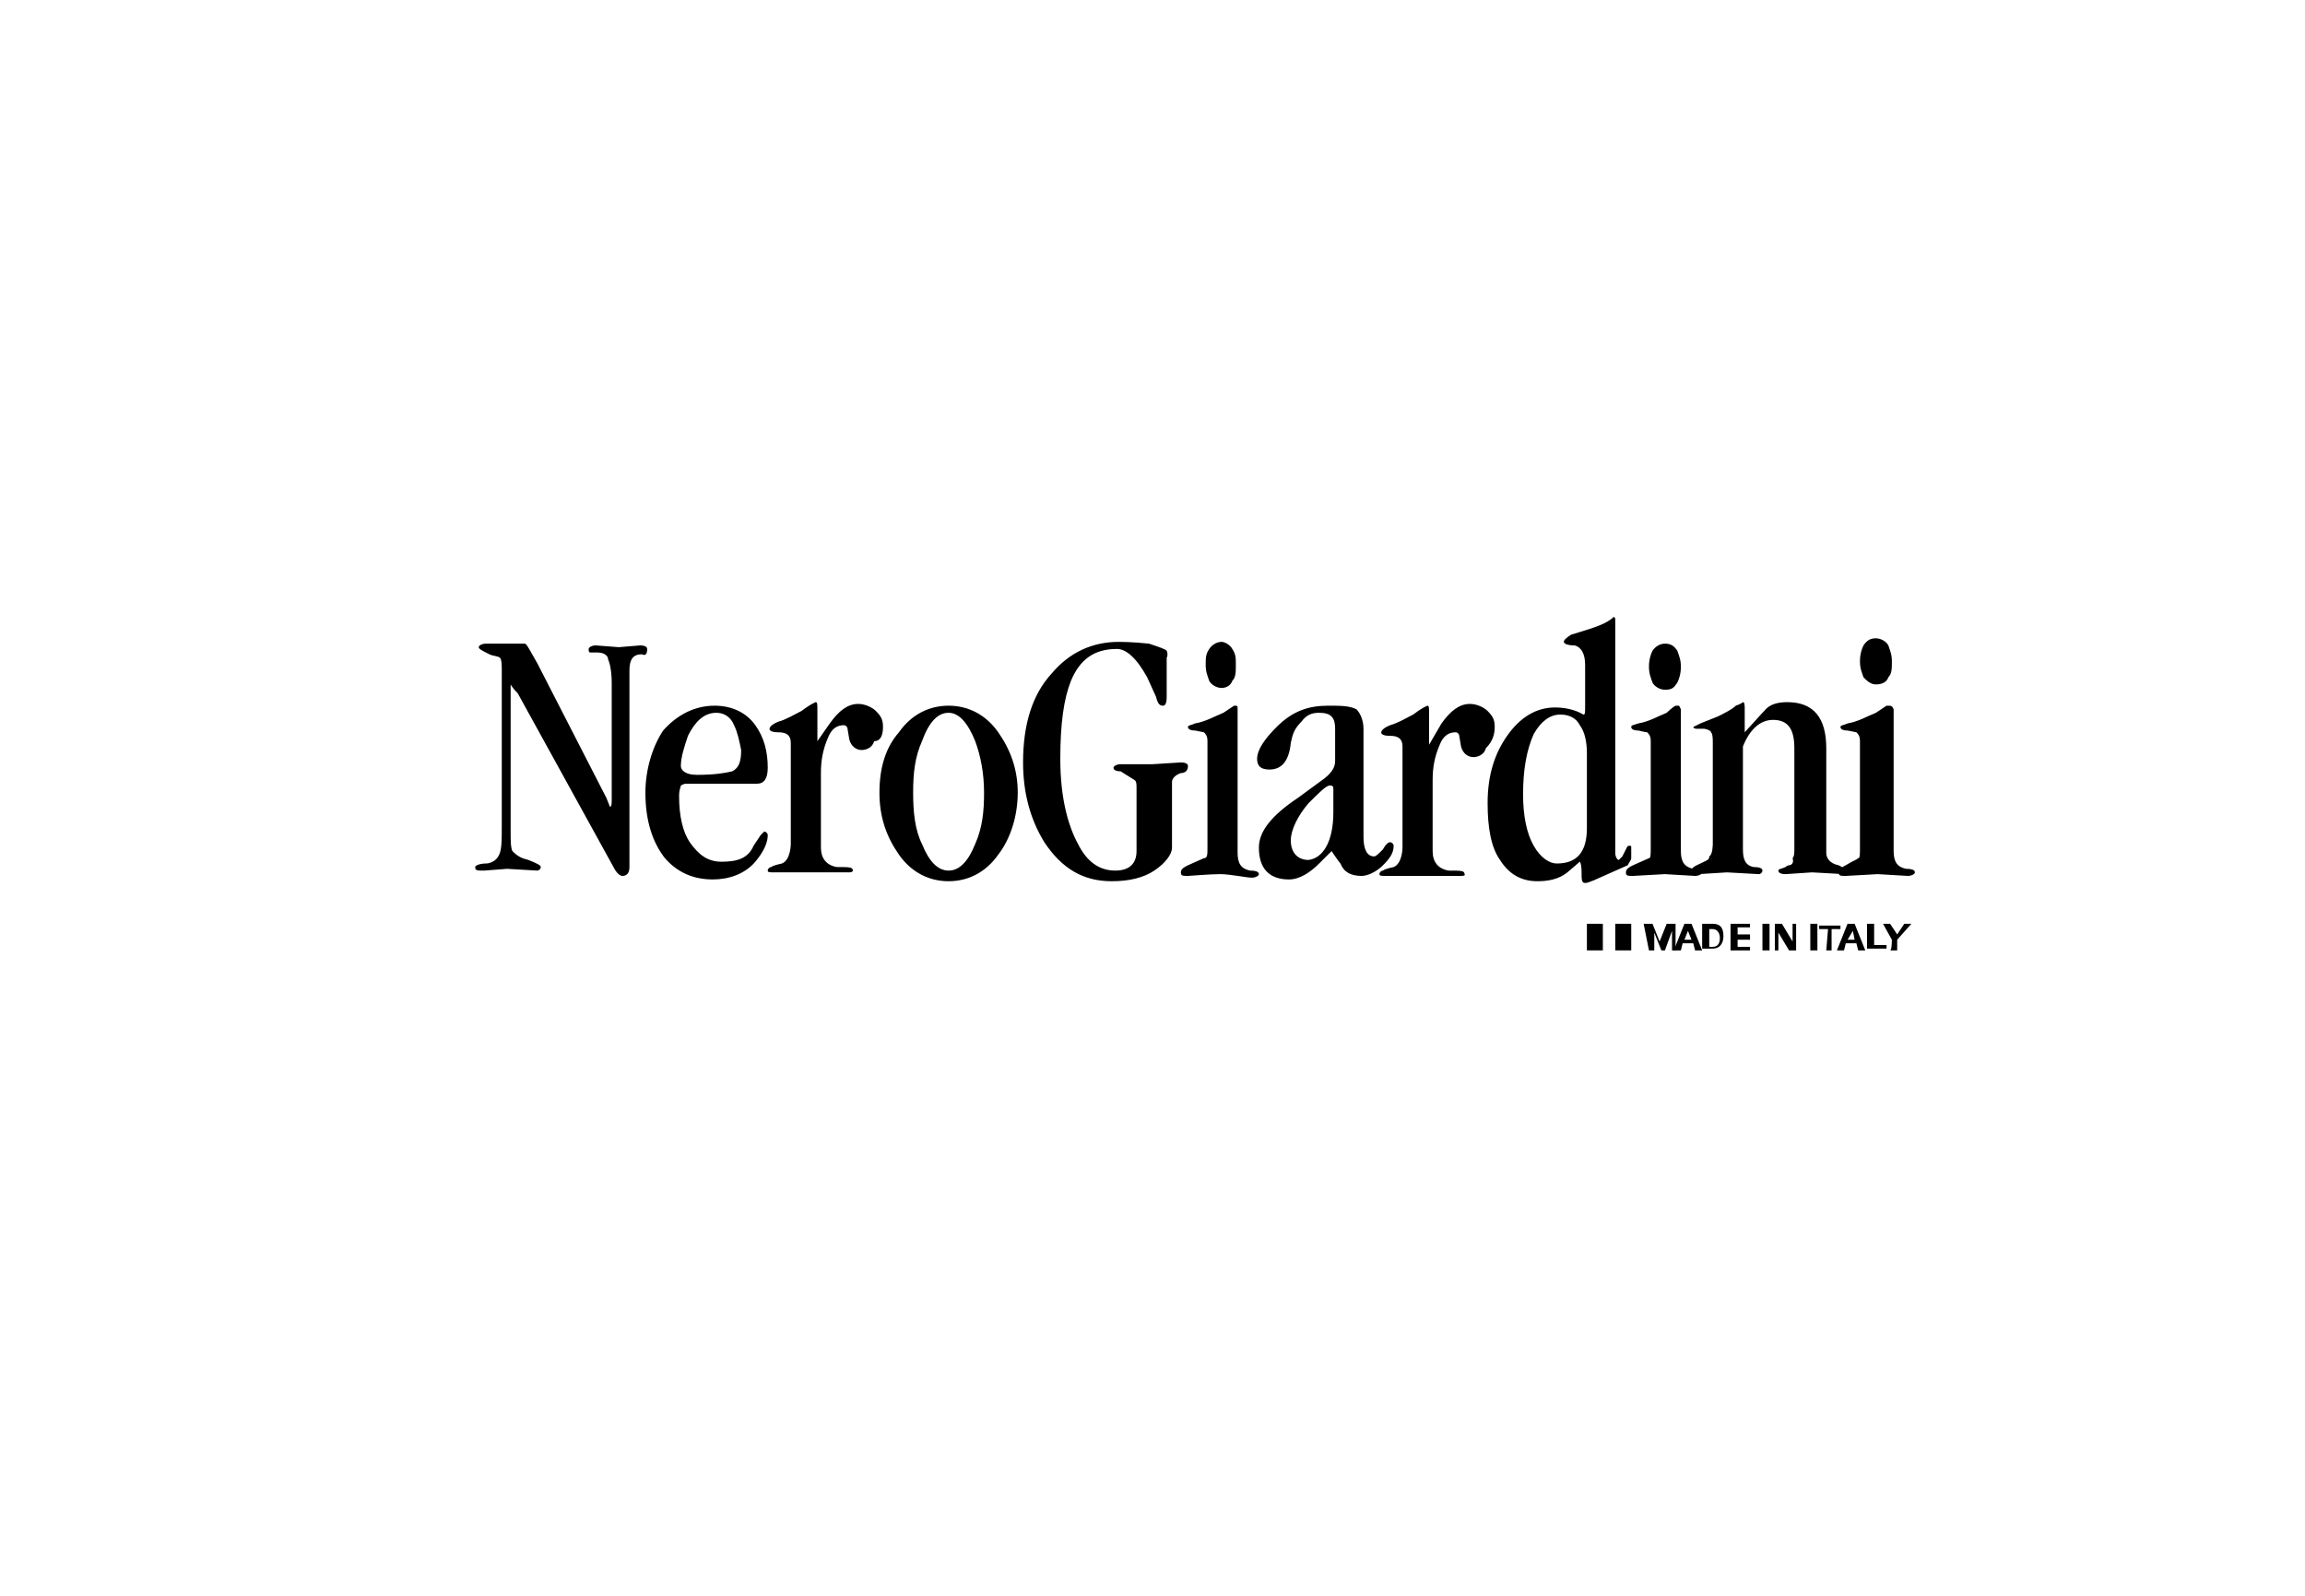 <?xml version="1.0" encoding="utf-8"?>
<!-- Generator: Adobe Illustrator 22.1.0, SVG Export Plug-In . SVG Version: 6.00 Build 0)  -->
<svg version="1.1" id="Capa_1" xmlns="http://www.w3.org/2000/svg" xmlns:xlink="http://www.w3.org/1999/xlink" x="0px" y="0px"
	 viewBox="0 0 130 90" style="enable-background:new 0 0 130 90;" xml:space="preserve">
<title>adidas</title>
<g>
	<g>
		<path d="M36.5,36.6c0-0.1-0.1-0.2-0.4-0.2l-1.2,0.1l-1.3-0.1c-0.2,0-0.4,0.1-0.4,0.2c0,0.1,0,0.2,0.1,0.2h0.4
			c0.4,0,0.6,0.2,0.6,0.4c0.1,0.2,0.2,0.7,0.2,1.3v6.6c0,0.2,0,0.4-0.1,0.4l-0.2-0.5l-3.9-7.6c-0.4-0.7-0.6-1.1-0.7-1.1
			c0,0-0.2,0-0.5,0c-0.2,0-0.7,0-1,0s-0.7,0-0.7,0c-0.2,0-0.4,0.1-0.4,0.2c0,0.1,0.2,0.2,0.6,0.4c0.2,0.1,0.5,0.1,0.6,0.2
			c0.1,0.1,0.1,0.5,0.1,0.7v8.7c0,1,0,1.5-0.2,1.8c-0.1,0.2-0.4,0.4-0.7,0.4s-0.6,0.1-0.6,0.2c0,0.2,0.1,0.2,0.5,0.2l1.3-0.1
			l1.7,0.1c0.1,0,0.2-0.1,0.2-0.2c0-0.1-0.2-0.2-0.7-0.4c-0.4-0.1-0.6-0.2-0.9-0.5c-0.1-0.2-0.1-0.6-0.1-1.1v-7.8c0-0.5,0-0.5,0-0.5
			s0.1,0.2,0.4,0.5l5.4,9.8c0.2,0.4,0.4,0.5,0.5,0.5c0.2,0,0.4-0.1,0.4-0.5V37.8c0-0.6,0.2-0.9,0.7-0.9C36.4,37,36.5,36.9,36.5,36.6
			 M41.4,40.9c-0.2-0.5-0.6-0.7-1-0.7c-0.7,0-1.2,0.5-1.6,1.3c-0.2,0.6-0.4,1.2-0.4,1.7c0,0.2,0.2,0.5,0.9,0.5c1,0,1.6-0.1,2-0.2
			c0.4-0.2,0.5-0.6,0.5-1.2C41.7,41.8,41.6,41.3,41.4,40.9 M40.3,39.8c1,0,1.8,0.4,2.3,1.1c0.5,0.7,0.7,1.5,0.7,2.4
			c0,0.6-0.2,0.9-0.6,0.9h-3.9c-0.2,0-0.2,0-0.4,0.1c0,0.1-0.1,0.2-0.1,0.6c0,1.1,0.2,2,0.6,2.6c0.5,0.7,1,1.1,1.8,1.1
			c0.9,0,1.5-0.2,1.8-0.9l0.4-0.6c0.1-0.1,0.2-0.2,0.2-0.2c0.1,0,0.2,0.1,0.2,0.2c0,0.4-0.2,0.9-0.7,1.5c-0.6,0.7-1.5,1-2.4,1
			c-1.1,0-2-0.4-2.7-1.2c-0.7-0.9-1.1-2.1-1.1-3.7c0-1.3,0.4-2.6,1-3.5C38.2,40.3,39.2,39.8,40.3,39.8 M49.8,41
			c0-0.4-0.1-0.6-0.4-0.9c-0.2-0.2-0.6-0.4-1-0.4c-0.6,0-1.1,0.4-1.6,1.1l-0.7,1v-0.1v-1.6c0-0.4,0-0.5-0.1-0.5l-0.2,0.1
			c0,0-0.2,0.1-0.6,0.4c-0.4,0.2-0.9,0.5-1.3,0.6c-0.5,0.2-0.5,0.4-0.5,0.4c0,0.1,0.1,0.2,0.5,0.2c0.5,0,0.7,0.2,0.7,0.6v5.7
			c0,0,0,0.9-0.5,1.1c0,0-0.5,0.1-0.6,0.2c-0.1,0-0.2,0.1-0.2,0.2c0,0.1,0.1,0.1,0.4,0.1c0.2,0,1.7,0,2.1,0c0.6,0,1.8,0,2.1,0
			c0.2,0,0.2-0.1,0.2-0.1c0-0.2-0.2-0.2-0.9-0.2c-0.6-0.1-0.9-0.5-0.9-1.1v-4.2c0-0.7,0.1-1.3,0.4-2c0.2-0.5,0.5-0.7,0.9-0.7
			c0.1,0,0.2,0.1,0.2,0.2l0.1,0.6c0.1,0.4,0.4,0.6,0.7,0.6c0.2,0,0.6-0.1,0.7-0.5C49.7,41.8,49.8,41.4,49.8,41 M65.8,36.7
			c-0.1-0.1-0.4-0.2-1-0.4c-0.9-0.1-1.7-0.1-1.7-0.1c-1.5,0-2.8,0.6-3.8,1.8c-1.1,1.2-1.6,2.9-1.6,5c0,1.7,0.4,3.2,1.2,4.5
			c1,1.5,2.2,2.2,3.8,2.2c1,0,1.8-0.2,2.4-0.6c0.6-0.4,1-0.9,1-1.3v-3.7c0-0.2,0.2-0.4,0.5-0.5c0.2,0,0.4-0.1,0.4-0.4
			c0-0.1-0.1-0.2-0.4-0.2l-1.6,0.1h-1.8c-0.2,0-0.4,0.1-0.4,0.2c0,0.1,0.1,0.2,0.4,0.2L64,44c0.1,0.1,0.1,0.2,0.1,0.5V48
			c0,0.7-0.4,1.1-1.2,1.1c-0.9,0-1.6-0.5-2.1-1.5c-0.6-1.1-1-2.7-1-4.8c0-2,0.2-3.4,0.6-4.4c0.5-1.2,1.3-1.8,2.6-1.8
			c0.5,0,1.1,0.5,1.7,1.6l0.5,1.1c0.1,0.4,0.2,0.5,0.4,0.5c0.1,0,0.2-0.1,0.2-0.5v-2.2C65.9,36.9,65.8,36.7,65.8,36.7z M70.6,49.5
			c0.2,0,0.4-0.1,0.4-0.2c0-0.1-0.1-0.2-0.5-0.2c-0.5-0.1-0.7-0.4-0.7-1V40c0-0.2,0-0.2-0.2-0.2l-0.6,0.4c-0.5,0.2-1,0.5-1.6,0.6
			c-0.2,0.1-0.4,0.1-0.4,0.2c0,0.1,0.1,0.2,0.4,0.2l0.5,0.1c0.1,0.1,0.2,0.2,0.2,0.5v6c0,0.4,0,0.6-0.2,0.6L67,48.8
			c-0.2,0.1-0.4,0.2-0.4,0.4s0.1,0.2,0.4,0.2c0,0,1.3-0.1,1.8-0.1C69.4,49.3,70.3,49.5,70.6,49.5z M69.5,36.6
			c-0.1-0.2-0.4-0.4-0.6-0.4c-0.2,0-0.5,0.1-0.7,0.4s-0.2,0.5-0.2,0.9c0,0.4,0.1,0.6,0.2,0.9c0.1,0.2,0.4,0.4,0.7,0.4
			c0.2,0,0.5-0.1,0.6-0.4c0.2-0.2,0.2-0.5,0.2-0.9C69.7,37.1,69.7,36.9,69.5,36.6 M75.2,45.8v-1.3c0-0.2-0.1-0.2-0.2-0.2
			c-0.2,0-0.6,0.4-1.2,1c-0.6,0.7-1,1.5-1,2.1c0,0.7,0.4,1.1,1,1.1C74.6,48.4,75.2,47.5,75.2,45.8 M76.5,40c0.2,0.2,0.4,0.6,0.4,1.1
			v6.1c0,0.7,0.2,1.1,0.6,1.1c0.1,0,0.2-0.1,0.5-0.4c0,0,0.2-0.4,0.4-0.4c0.1,0,0.2,0.1,0.2,0.2c0,0.4-0.2,0.7-0.6,1.1
			c-0.4,0.4-0.9,0.6-1.2,0.6c-0.6,0-1-0.2-1.2-0.7c-0.1-0.1-0.5-0.7-0.5-0.7l-0.7,0.7c-0.5,0.5-1.1,0.9-1.7,0.9
			c-1.1,0-1.7-0.6-1.7-1.8c0-0.9,0.7-1.8,2.2-2.8l1.5-1.1c0.5-0.4,0.6-0.7,0.6-1v-1.8c0-0.6-0.2-0.9-0.9-0.9c-0.4,0-0.7,0.1-1,0.5
			c-0.4,0.4-0.5,0.7-0.6,1.2c-0.1,1-0.5,1.5-1.2,1.5c-0.5,0-0.7-0.2-0.7-0.6c0-0.5,0.4-1.1,1.1-1.8c0.9-0.9,1.8-1.2,2.9-1.2
			C75.6,39.8,76.1,39.8,76.5,40 M89.1,40.9c-0.2-0.4-0.6-0.6-1.1-0.6c-0.6,0-1.1,0.4-1.5,1.1c-0.4,0.9-0.6,2-0.6,3.4
			c0,1.2,0.2,2.2,0.6,2.9c0.4,0.7,0.9,1,1.3,1c1.1,0,1.7-0.6,1.7-2v-4.2C89.5,41.9,89.4,41.3,89.1,40.9 M91,34.8
			c0.1,0,0.1,0.1,0.1,0.2v13.1c0,0.2,0.1,0.4,0.2,0.4c0,0,0,0,0.2-0.2c0,0,0.1-0.2,0.2-0.4s0.1-0.2,0.2-0.2s0.1,0,0.1,0.1v0.6
			c0,0.1-0.1,0.2-0.2,0.4l-0.9,0.4c-0.9,0.4-1.3,0.6-1.5,0.6s-0.2-0.2-0.2-0.6c0-0.5-0.1-0.6-0.1-0.6l-0.7,0.6
			c-0.5,0.4-1.1,0.5-1.7,0.5c-0.9,0-1.6-0.4-2.1-1.2c-0.5-0.7-0.7-1.8-0.7-3.2c0-1.6,0.4-2.8,1.1-3.8c0.7-1,1.6-1.6,2.7-1.6
			c0.5,0,1.1,0.1,1.6,0.4c0.1,0,0.1-0.1,0.1-0.5v-2.3c0-0.6-0.2-1-0.6-1.1c-0.4,0-0.6-0.1-0.6-0.2c0-0.1,0.1-0.2,0.4-0.4
			C89.9,35.4,90.6,35.2,91,34.8 M93.9,36.3c-0.2,0-0.5,0.1-0.7,0.4c-0.1,0.2-0.2,0.5-0.2,0.9c0,0.4,0.1,0.6,0.2,0.9
			c0.1,0.2,0.4,0.4,0.7,0.4c0.4,0,0.5-0.1,0.7-0.4c0.1-0.2,0.2-0.5,0.2-0.9c0-0.4-0.1-0.6-0.2-0.9C94.4,36.4,94.2,36.3,93.9,36.3
			 M94.7,39.8c-0.1,0-0.1,0-0.2,0c-0.2,0.1-0.5,0.4-0.5,0.4c-0.5,0.2-1,0.5-1.6,0.6C92.1,40.9,92,40.9,92,41c0,0.1,0.1,0.2,0.4,0.2
			c0,0,0.4,0.1,0.5,0.1c0.1,0.1,0.2,0.2,0.2,0.5v6c0,0.4,0,0.6-0.1,0.6l-0.9,0.4c-0.2,0.1-0.4,0.2-0.4,0.4s0.1,0.2,0.4,0.2l1.8-0.1
			l1.7,0.1c0.2,0,0.4-0.1,0.4-0.2c0-0.1-0.1-0.2-0.5-0.2c-0.5-0.1-0.7-0.4-0.7-1V40C94.7,39.8,94.7,39.8,94.7,39.8z M100.9,48.8
			c-0.1,0-0.2,0.1-0.2,0.1c-0.2,0.1-0.4,0.1-0.4,0.2c0,0.1,0.1,0.2,0.4,0.2l1.5-0.1l1.8,0.1c0.1,0,0.2,0,0.2-0.1
			c0-0.1-0.1-0.2-0.5-0.4c-0.5-0.1-0.7-0.4-0.7-0.7v-5.9c0-1.7-0.7-2.6-2.2-2.6c-0.5,0-1,0.1-1.3,0.5l-0.1,0.1l-1,1.1l0,0V40
			c0-0.2,0-0.4-0.1-0.4c0,0-0.1,0.1-0.4,0.2c-0.2,0.2-0.6,0.4-1,0.6l-1,0.4c-0.2,0.1-0.4,0.2-0.4,0.2s0,0.1,0.2,0.1
			c0.2,0,0.2,0,0.4,0c0.1,0,0.4,0.1,0.4,0.2c0.1,0.1,0.1,0.4,0.1,0.6v5.7c0,0,0,0.6-0.2,0.7c0,0.2-0.1,0.2-0.5,0.4
			c-0.2,0.1-0.5,0.2-0.5,0.4s0.1,0.2,0.4,0.2l1.6-0.1l1.8,0.1c0.1,0,0.2-0.1,0.2-0.2c0-0.1-0.1-0.2-0.5-0.2c-0.5-0.1-0.6-0.5-0.6-1
			v-5.6c0-0.1,0-0.2,0-0.2c0.4-1,1-1.5,1.7-1.5c0.9,0,1.2,0.6,1.2,1.6v5.7c0,0.2,0,0.4-0.1,0.5C101.2,48.7,101,48.8,100.9,48.8z
			 M106.4,39.8l-0.6,0.4c-0.5,0.2-1,0.5-1.6,0.6c-0.2,0.1-0.4,0.1-0.4,0.2c0,0.1,0.1,0.2,0.4,0.2l0.5,0.1c0.1,0.1,0.2,0.2,0.2,0.5v6
			c0,0.4,0,0.6-0.1,0.6c-0.1,0.1-0.4,0.2-0.7,0.4c-0.2,0.1-0.4,0.2-0.4,0.4s0.1,0.2,0.4,0.2l1.8-0.1l1.7,0.1c0.2,0,0.4-0.1,0.4-0.2
			c0-0.1-0.1-0.2-0.5-0.2c-0.5-0.1-0.7-0.4-0.7-1V40C106.7,39.8,106.7,39.8,106.4,39.8L106.4,39.8z M106.5,38.2
			c0.2-0.2,0.2-0.5,0.2-0.9c0-0.4-0.1-0.6-0.2-0.9c-0.1-0.2-0.4-0.4-0.7-0.4s-0.5,0.1-0.7,0.4c-0.1,0.2-0.2,0.5-0.2,0.9
			c0,0.4,0.1,0.6,0.2,0.9c0.2,0.2,0.4,0.4,0.7,0.4S106.4,38.5,106.5,38.2 M56.3,41.3c0.7,1,1.1,2.1,1.1,3.4c0,1.3-0.4,2.6-1.1,3.5
			c-0.7,1-1.7,1.5-2.8,1.5c-1.1,0-2.1-0.5-2.8-1.5c-0.7-1-1.1-2.1-1.1-3.5c0-1.5,0.4-2.6,1.1-3.4c0.7-1,1.7-1.5,2.8-1.5
			S55.6,40.3,56.3,41.3 M53.5,40.2c-0.6,0-1.1,0.5-1.5,1.6c-0.4,0.9-0.5,1.8-0.5,2.9c0,1.1,0.1,2.1,0.5,2.9c0.4,1,0.9,1.5,1.5,1.5
			s1.1-0.5,1.5-1.5c0.4-0.9,0.5-1.8,0.5-2.9c0-1.1-0.2-2.1-0.5-2.9C54.6,40.8,54.1,40.2,53.5,40.2"/>
		<path d="M84.3,41c0-0.4-0.1-0.6-0.4-0.9c-0.2-0.2-0.6-0.4-1-0.4c-0.6,0-1.1,0.4-1.6,1.1L80.6,42v-0.1v-1.6c0-0.4,0-0.5-0.1-0.5
			l-0.2,0.1c0,0-0.2,0.1-0.6,0.4c-0.4,0.2-0.9,0.5-1.3,0.6c-0.5,0.2-0.5,0.4-0.5,0.4c0,0.1,0.1,0.2,0.5,0.2c0.5,0,0.7,0.2,0.7,0.6
			v5.7c0,0,0,0.9-0.5,1.1c0,0-0.5,0.1-0.6,0.2c-0.1,0-0.2,0.1-0.2,0.2c0,0.1,0.1,0.1,0.4,0.1c0.2,0,1.7,0,2.1,0c0.6,0,1.8,0,2.1,0
			s0.2-0.1,0.2-0.1c0-0.2-0.2-0.2-0.9-0.2c-0.6-0.1-0.9-0.5-0.9-1.1V44c0-0.7,0.1-1.3,0.4-2c0.2-0.5,0.5-0.7,0.9-0.7
			c0.1,0,0.2,0.1,0.2,0.2l0.1,0.6c0.1,0.4,0.4,0.6,0.7,0.6c0.2,0,0.6-0.1,0.7-0.5C84.2,41.8,84.3,41.4,84.3,41"/>
	</g>
	<g>
		<g>
			<rect x="89.5" y="52.1" width="0.9" height="1.5"/>
			<rect x="91.1" y="52.1" width="0.9" height="1.5"/>
		</g>
		<g>
			<path d="M92.7,52.1h0.5l0.4,1l0,0l0.4-1h0.5v1.5h-0.2v-1.1l0,0l-0.4,1.1h-0.2l-0.4-1l0,0v1H93L92.7,52.1L92.7,52.1z"/>
			<path d="M95,52.1h0.4l0.6,1.5h-0.4l-0.1-0.4h-0.6l-0.1,0.4h-0.4L95,52.1z M95,53h0.4l-0.2-0.5l0,0L95,53z"/>
			<path d="M96,52.1h0.6c0.4,0,0.6,0.2,0.6,0.7c0,0.4-0.2,0.7-0.6,0.7H96V52.1z M96.4,53.4h0.2c0.2,0,0.4-0.1,0.4-0.5
				c0-0.2-0.1-0.5-0.4-0.5h-0.2V53.4z"/>
			<path d="M97.6,52.1h1.1v0.2H98v0.4h0.7V53H98v0.4h0.7v0.2h-1.1V52.1z"/>
			<path d="M99.4,52.1h0.4v1.5h-0.4V52.1z"/>
			<path d="M100.1,52.1h0.4l0.6,1l0,0v-1h0.2v1.5h-0.4l-0.6-1l0,0v1h-0.2V52.1L100.1,52.1z"/>
			<path d="M102.1,52.1h0.4v1.5h-0.4V52.1z"/>
			<path d="M103.1,52.4h-0.5v-0.2h1.2v0.2h-0.5v1.2H103L103.1,52.4L103.1,52.4z"/>
			<path d="M104.2,52.1h0.4l0.6,1.5h-0.4l-0.1-0.4h-0.6l-0.1,0.4h-0.4L104.2,52.1z M104.2,53h0.4l-0.1-0.5l0,0L104.2,53z"/>
			<path d="M105.3,52.1h0.4v1.2h0.7v0.2h-1.1V52.1z"/>
			<path d="M106.7,53l-0.5-0.9h0.4l0.4,0.6l0.4-0.6h0.4L107,53v0.6h-0.4C106.7,53.6,106.7,53,106.7,53z"/>
		</g>
	</g>
</g>
</svg>
